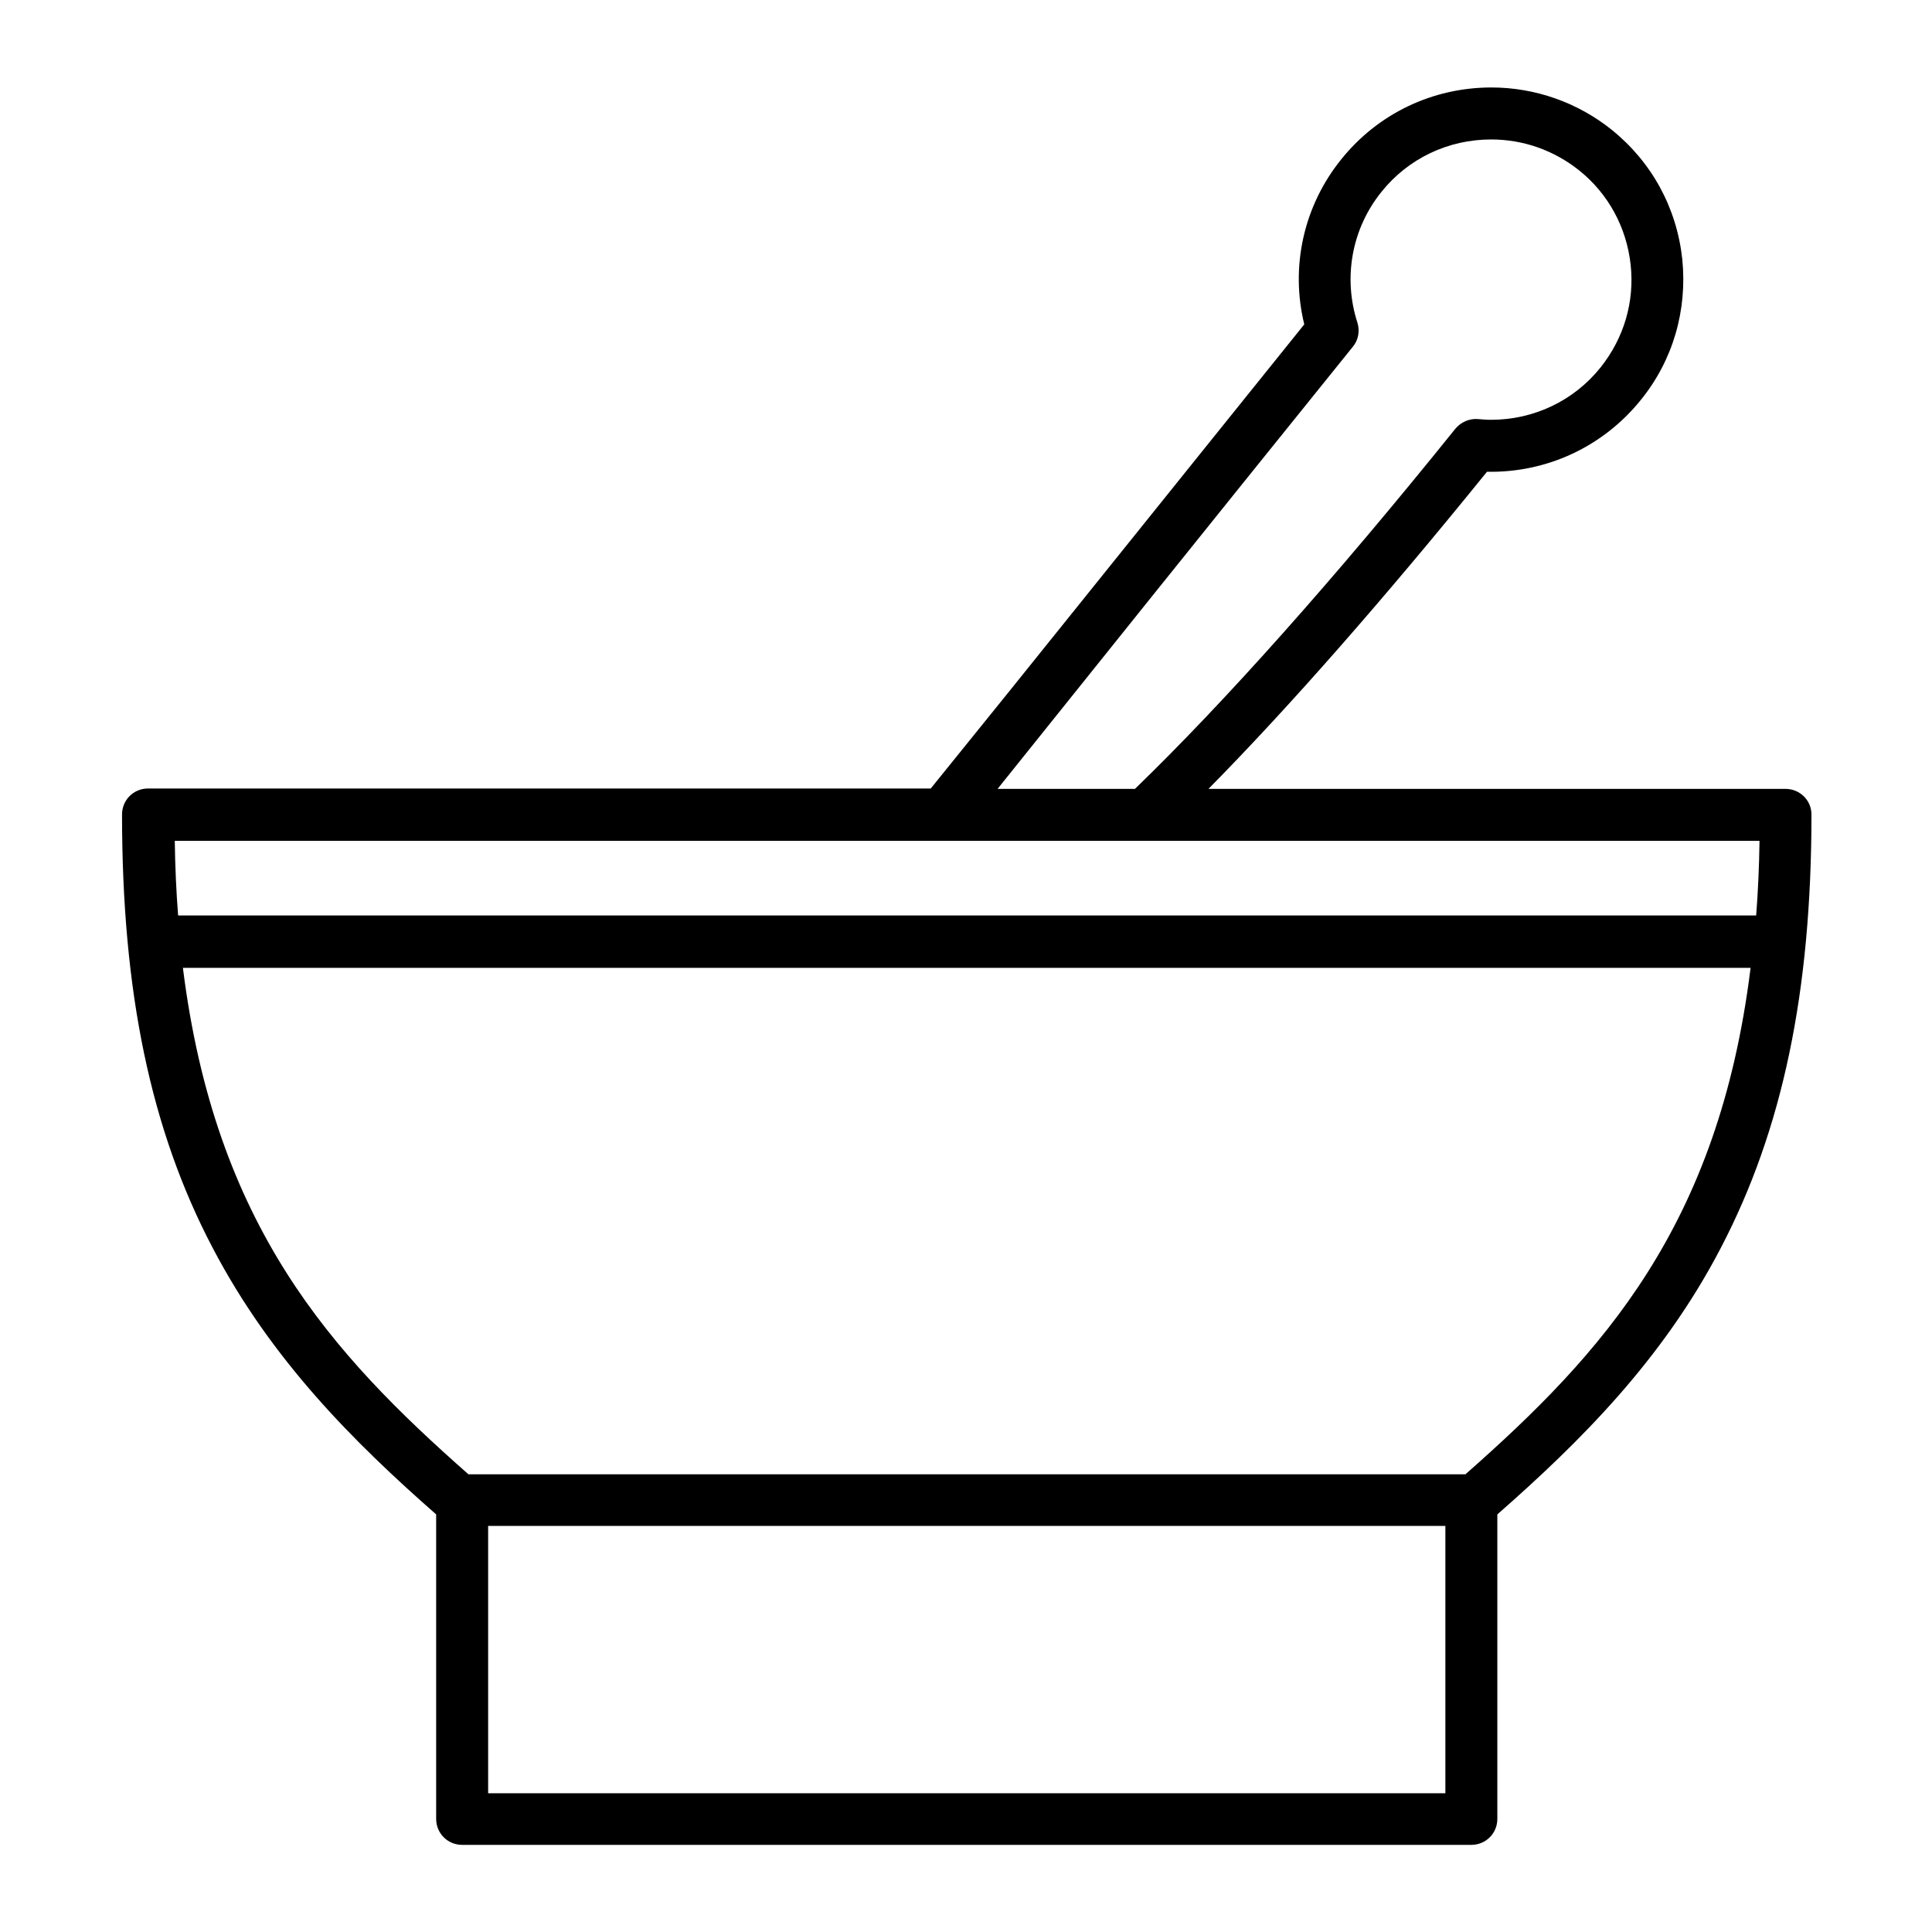 <?xml version="1.0" encoding="UTF-8"?>
<!-- Uploaded to: ICON Repo, www.iconrepo.com, Generator: ICON Repo Mixer Tools -->
<svg fill="#000000" width="800px" height="800px" version="1.1" viewBox="144 144 512 512" xmlns="http://www.w3.org/2000/svg">
 <path d="m617.17 353.06h-152.91c21.453-21.746 46.641-50.48 73.801-84.035 15.941 0.297 30.801-6.691 40.738-18.992 8.562-10.527 12.398-23.812 11.02-37.391-1.477-13.578-8.07-25.684-18.695-34.242-9.055-7.281-20.367-11.219-31.883-11.219-15.547 0-30.012 6.887-39.754 18.992-10.035 12.398-13.578 28.535-9.84 43.789-18.793 23.32-35.816 44.574-50.871 63.27-20.367 25.387-36.801 45.758-48.117 59.73h-207.43c-3.836 0-6.887 3.051-6.887 6.887 0 47.035 7.578 83.543 24.008 114.83 15.547 29.719 37.492 51.562 59.238 70.652v80.688c0 3.836 3.051 6.887 6.887 6.887h267.45c3.836 0 6.887-3.051 6.887-6.887v-80.688c21.746-19.09 43.789-40.934 59.238-70.652 16.336-31.293 24.008-67.797 24.008-114.83 0-3.738-3.051-6.789-6.887-6.789zm-167.77-51.168c15.645-19.484 33.457-41.625 53.137-66.027 1.477-1.77 1.871-4.231 1.18-6.394-3.836-11.906-1.477-24.895 6.394-34.637 7.086-8.855 17.711-13.875 29.027-13.875 8.562 0 16.629 2.856 23.32 8.168 7.773 6.199 12.594 15.152 13.676 24.992 1.082 9.84-1.77 19.484-7.969 27.258-7.086 8.855-17.711 13.875-29.027 13.875-1.18 0-2.363-0.098-3.445-0.195-2.262-0.195-4.527 0.789-6.004 2.559-31.98 39.754-61.305 72.621-84.918 95.449h-36.406c10.629-13.289 24.504-30.508 41.035-51.172zm160.89 64.941c-0.098 6.887-0.395 13.48-0.887 19.777h-418.2c-0.492-6.297-0.789-12.891-0.887-19.777zm-336.93 252.4v-70.848h253.68v70.848zm258.99-84.527h-264.21c-36.406-32.078-67.109-65.828-75.668-134.21h415.45c-8.461 68.387-39.164 102.14-75.57 134.21z"/>
</svg>